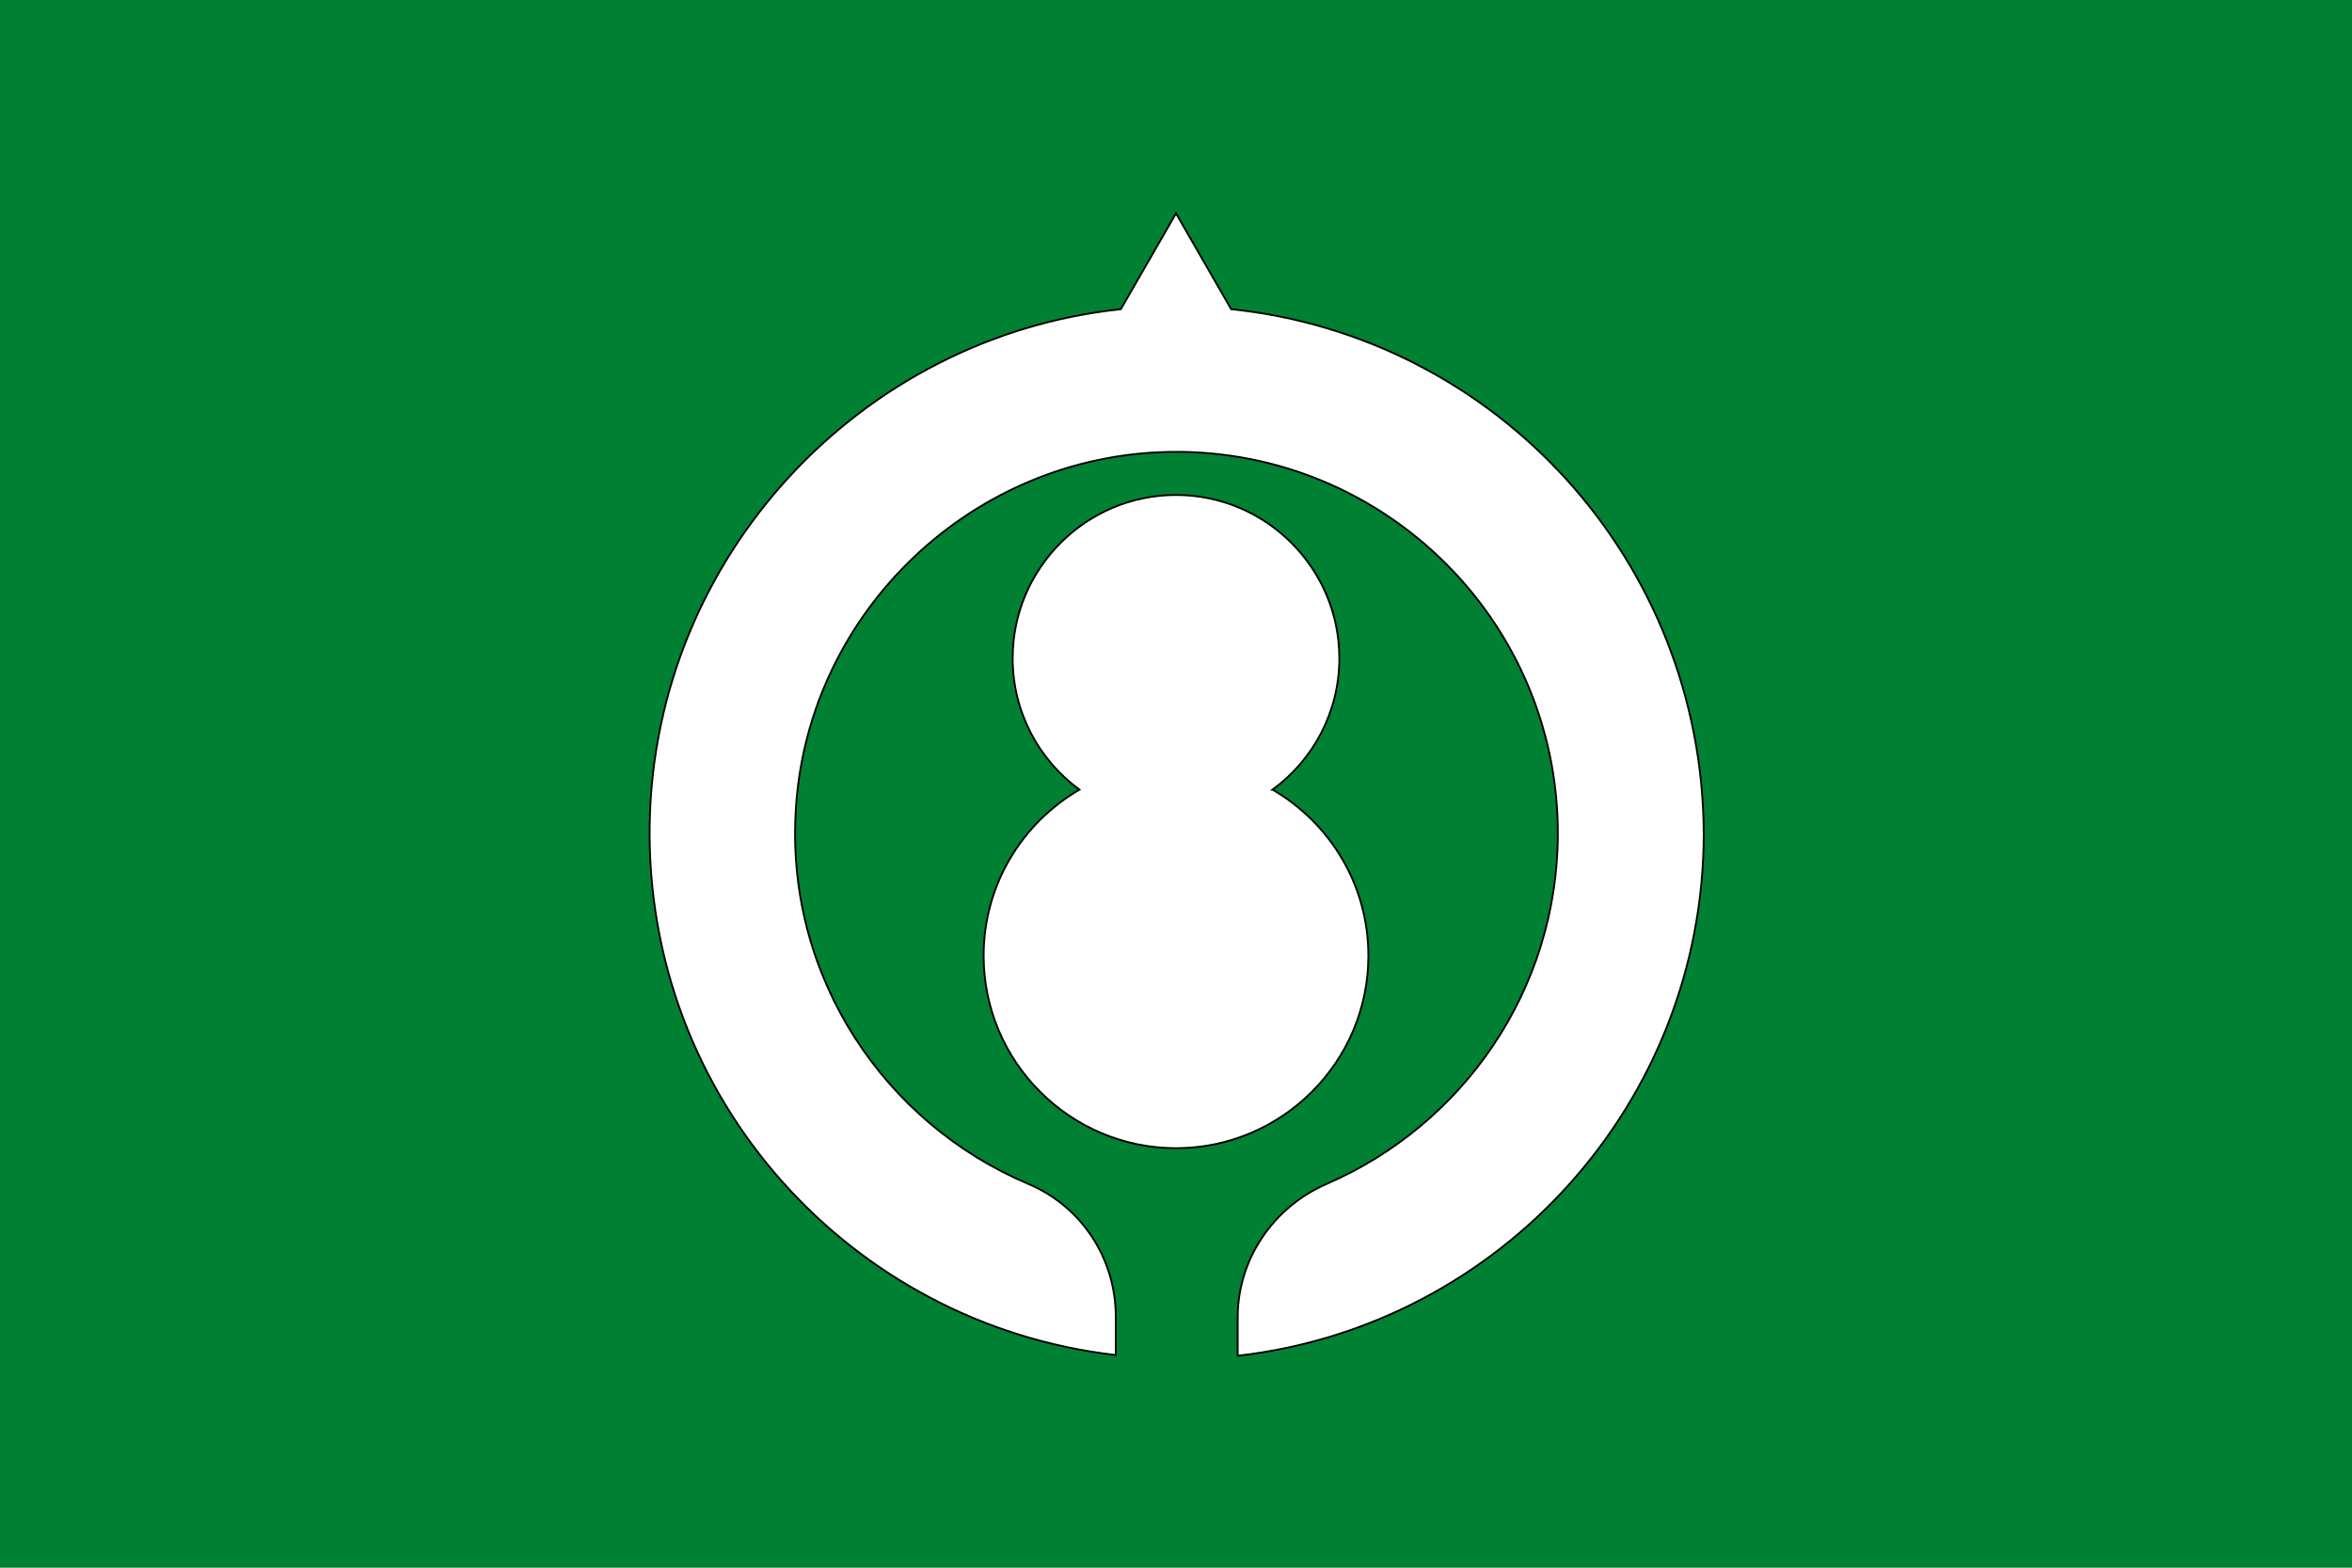 <svg xmlns="http://www.w3.org/2000/svg" version="1.1" id="Layer_2" x="0" y="0" viewBox="0 0 324 216" xml:space="preserve"><style>.st1{fill:#fff;stroke:#000;stroke-width:.25;stroke-miterlimit:10}</style><path fill="#008033" d="M0 0h324v216H0z"/><path class="st1" d="M175.3 108.8c5.6-4.1 9.2-10.7 9.2-18.1 0-12.4-10.1-22.5-22.5-22.5s-22.5 10.1-22.5 22.5c0 7.4 3.6 14 9.2 18.1-7.9 4.6-13.2 13.1-13.2 22.9 0 14.6 11.9 26.5 26.5 26.5s26.5-11.9 26.5-26.5c0-9.8-5.3-18.3-13.2-22.9z"/><path class="st1" d="M169.6 42.6L162 29.4l-7.6 13.2c-35.9 3.8-64.2 34.1-64.9 70.8-.7 37.8 27.6 69.1 64.2 73.3v-5.3c0-8-4.7-15.2-12.1-18.3-19.6-8.3-33.2-28.2-32-51 1.3-26.9 23.3-48.7 50.3-49.8 29.9-1.2 54.7 22.8 54.7 52.5 0 21.6-13.1 40.2-31.8 48.3-7.4 3.2-12.3 10.4-12.3 18.4v5.3c36.1-4.1 64.2-34.8 64.2-72-.2-37.6-28.6-68.4-65.1-72.2z"/></svg>